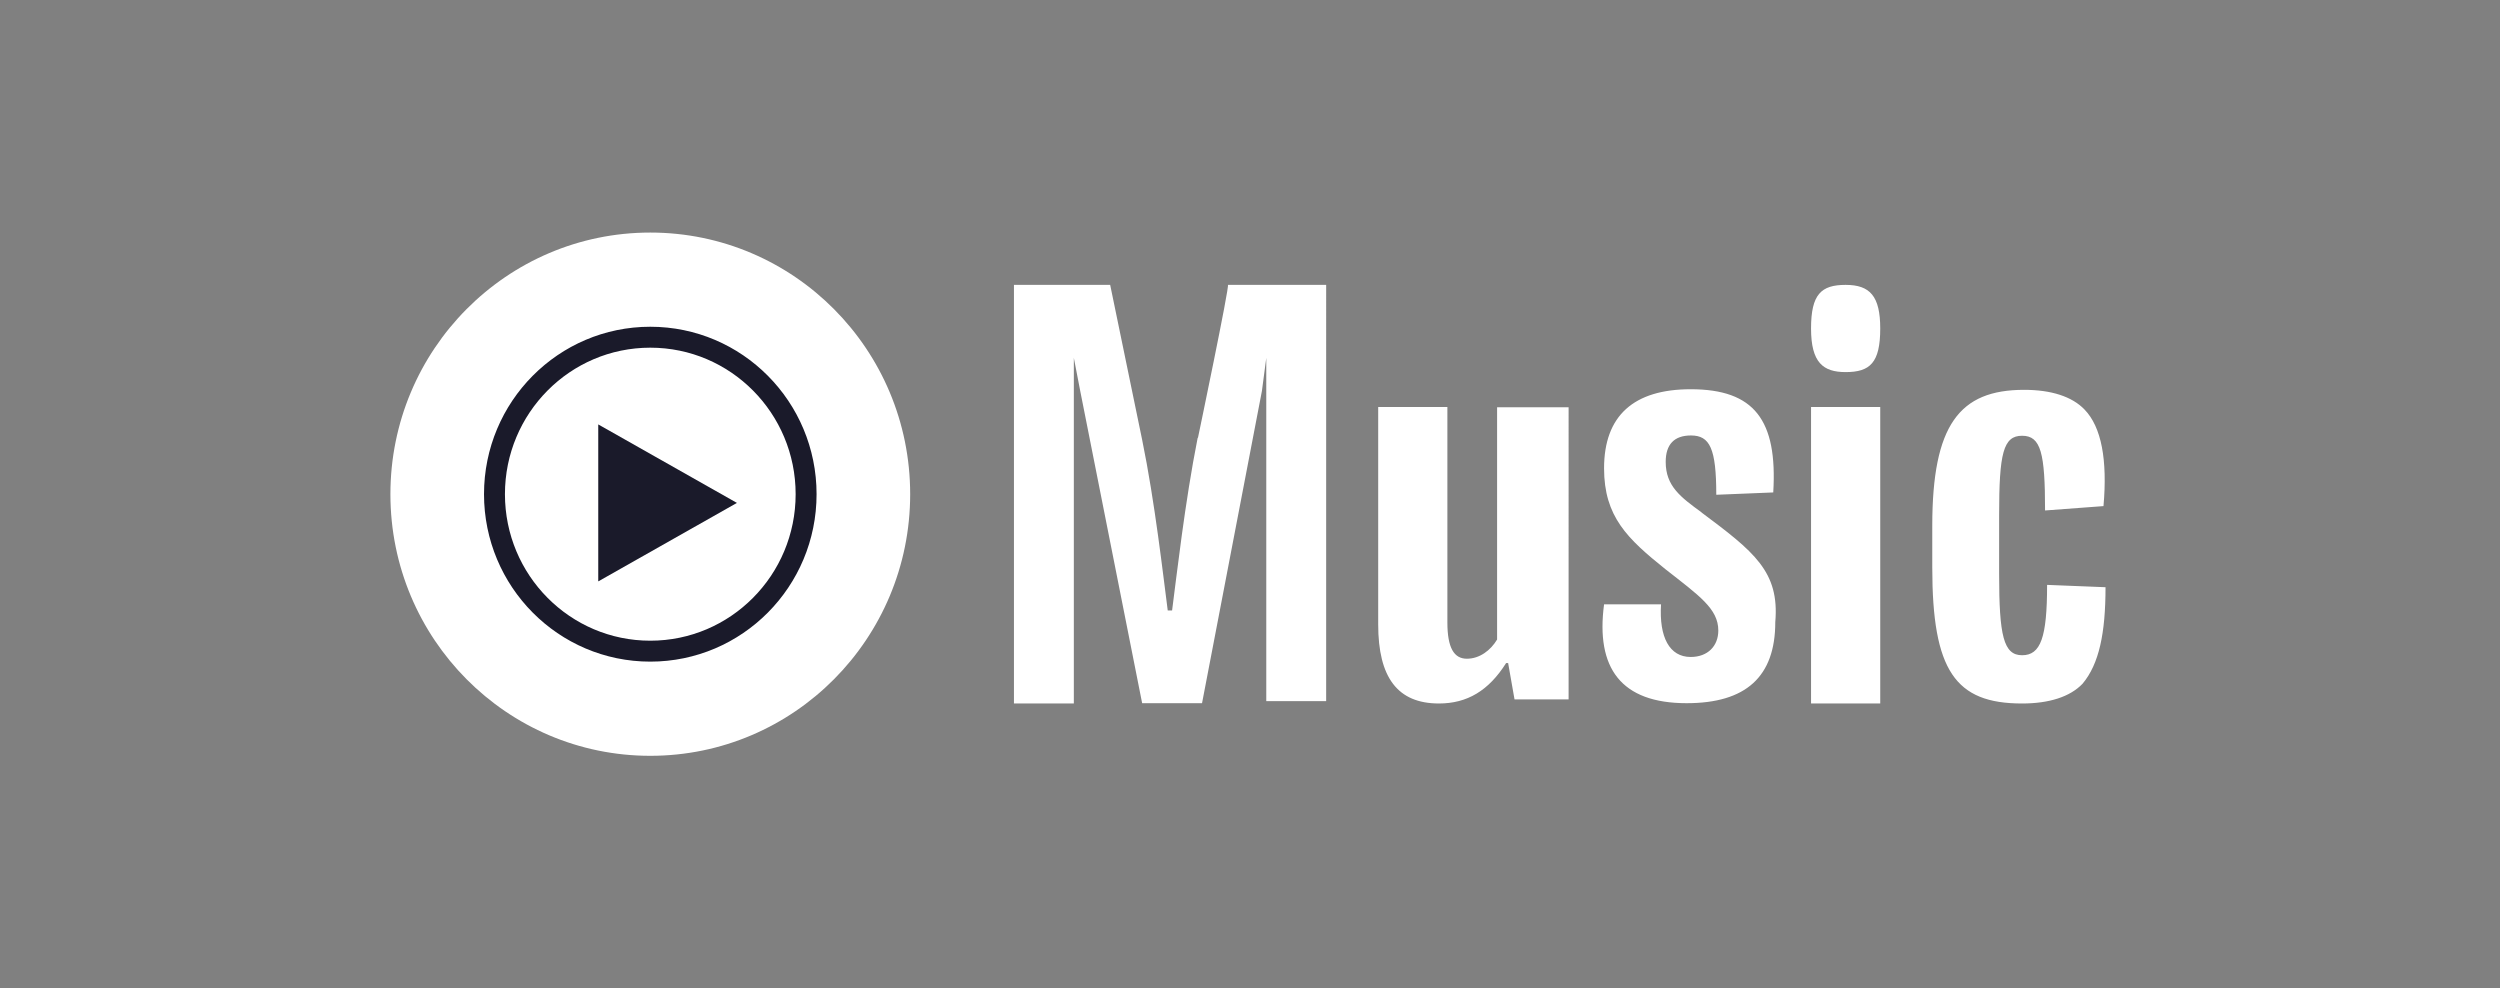 <svg xmlns="http://www.w3.org/2000/svg" viewBox="0 0 86 34"><rect x="0" y="0" width="86" height="34" fill="#808080" stroke="none"/><ellipse cx="22.37" cy="17" fill="#fff" rx="8.94" ry="9"/><ellipse cx="22.37" cy="17" fill="#fff" stroke="#1a1a2a" stroke-width=".72" rx="5.36" ry="5.4"/><path fill="#1a1a2a" d="m20.58 20 4.77-2.7-4.77-2.7V20z"/><path fill="#fff" d="M41.2 15.06c-.44 2.21-.73 4.8-.88 5.94h-.15c-.15-1.14-.44-3.73-.88-5.87l-1.1-5.33h-3.31v14.4h2.06V12.31l.22 1.14 2.13 10.74h2.06l2.06-10.74.15-1.14v11.81h2.06V9.8h-3.38c.07 0-1.03 5.26-1.03 5.26ZM51.5 22c-.22.37-.6.66-1.04.66s-.67-.37-.67-1.25V14h-2.38v7.48c0 1.83.67 2.72 2.09 2.72.97 0 1.71-.44 2.31-1.39h.07l.22 1.25h1.86V14.01H51.5v8ZM58.54 17.63c-.73-.53-1.24-.91-1.24-1.74 0-.6.29-.91.87-.91.65 0 .87.45.87 2.04l1.96-.08c.15-2.49-.65-3.55-2.84-3.55-1.96 0-2.98.91-2.98 2.72 0 1.66.8 2.42 2.11 3.47 1.16.91 1.82 1.36 1.82 2.11 0 .53-.36.91-.95.91-.73 0-1.09-.68-1.02-1.81h-1.96c-.29 2.19.58 3.4 2.84 3.4 2.04 0 3.05-.91 3.05-2.79.15-1.74-.73-2.42-2.55-3.78ZM64.68 14H62.3v10.2h2.38V14zM63.49 9.8c-.84 0-1.19.32-1.19 1.5s.42 1.5 1.19 1.5c.84 0 1.19-.32 1.19-1.5 0-1.11-.35-1.5-1.19-1.5ZM72.43 20.2l-2.01-.08c0 1.81-.22 2.42-.86 2.42s-.79-.68-.79-2.79v-2.04c0-2.11.14-2.72.79-2.72s.79.6.79 2.57l2.01-.15c.14-1.59-.07-2.72-.65-3.32-.43-.45-1.15-.68-2.08-.68-2.23 0-3.16 1.21-3.16 4.68v1.43c0 3.55.79 4.68 3.09 4.68.93 0 1.65-.23 2.08-.68.57-.68.79-1.74.79-3.32Z"/></svg>